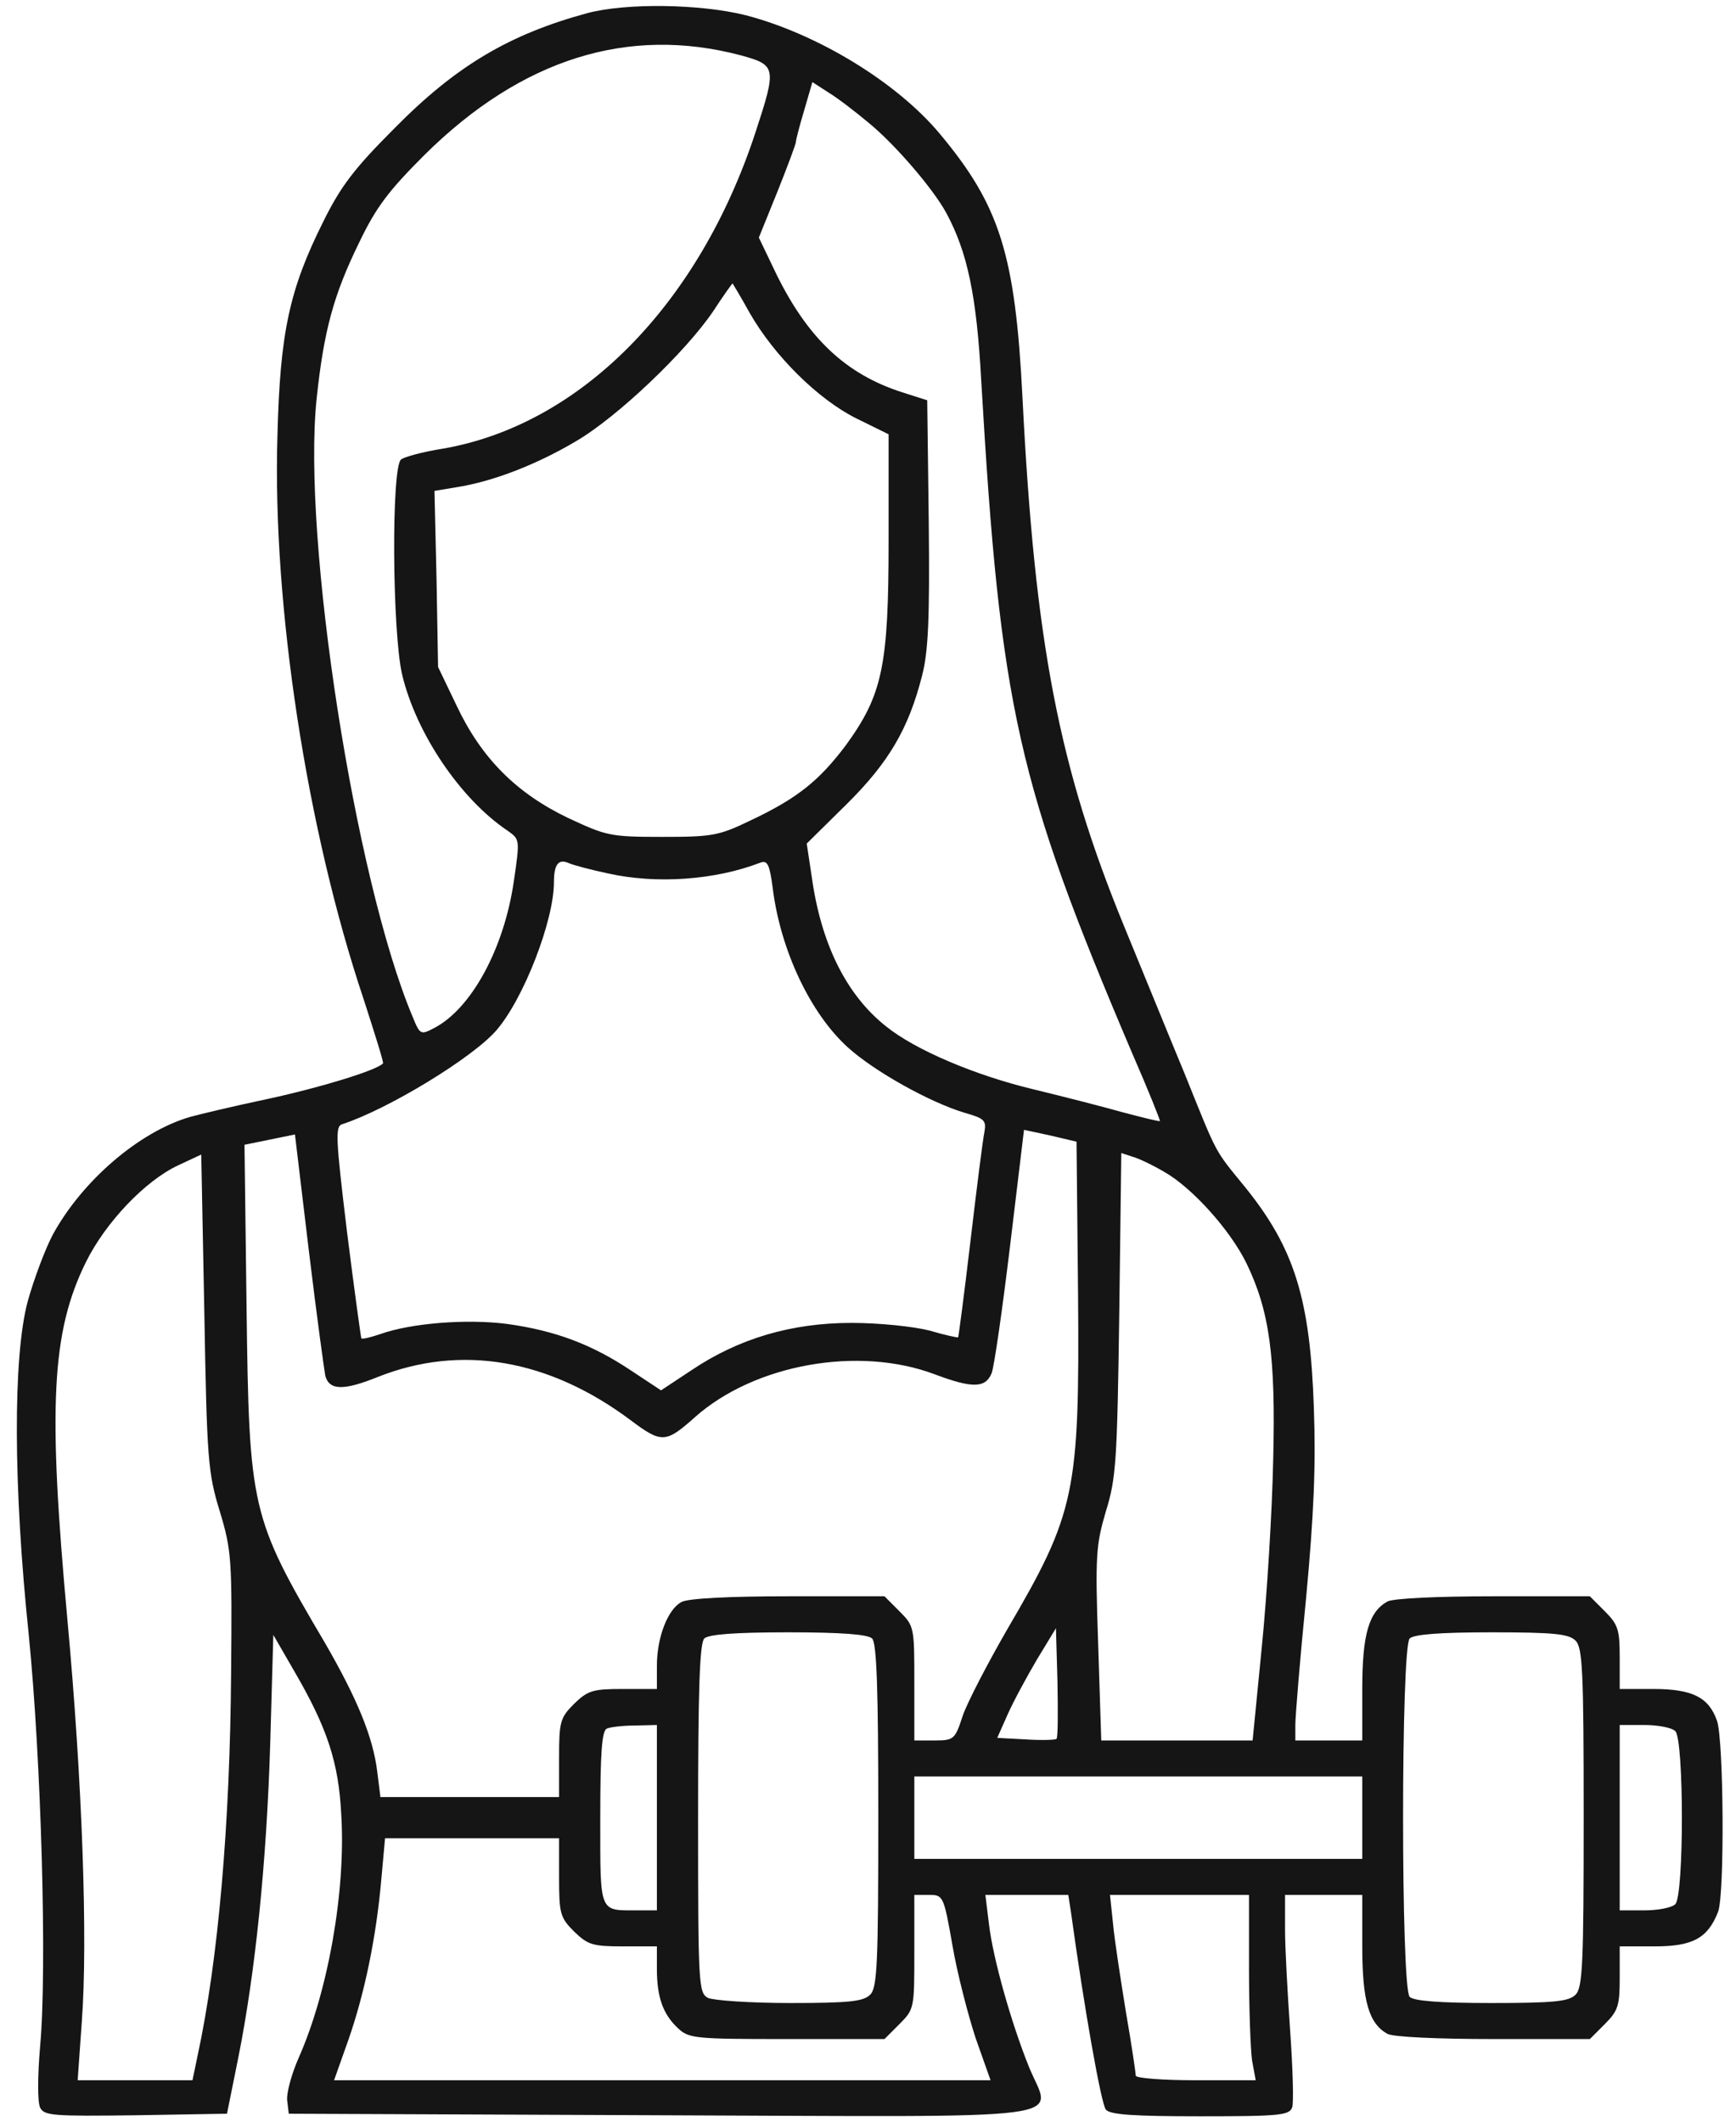 <svg width="81" height="99" viewBox="0 0 81 99" fill="none" xmlns="http://www.w3.org/2000/svg">
<path d="M27.407 0.612C23.78 1.597 21.281 3.063 18.398 5.994C16.549 7.843 15.9 8.684 15.083 10.342C13.498 13.513 13.065 15.531 12.945 20.335C12.705 28.239 14.314 38.714 16.957 46.593C17.485 48.227 17.918 49.596 17.87 49.62C17.558 49.956 14.843 50.773 12.489 51.278C10.903 51.614 9.294 51.998 8.861 52.119C6.483 52.815 3.84 55.097 2.471 57.596C2.111 58.269 1.582 59.686 1.294 60.719C0.597 63.313 0.621 69.391 1.342 76.286C1.918 82.052 2.207 91.877 1.87 95.505C1.75 96.922 1.75 98.075 1.87 98.34C2.062 98.724 2.471 98.748 6.339 98.7L10.591 98.628L11.119 96.009C11.912 92.046 12.441 86.904 12.609 81.331L12.753 76.286L13.738 77.992C15.275 80.634 15.804 82.244 15.924 84.694C16.14 88.25 15.299 92.958 13.93 96.033C13.594 96.802 13.354 97.691 13.402 98.027L13.474 98.628L30.819 98.7C50.734 98.772 49.052 98.988 48.019 96.466C47.203 94.448 46.338 91.421 46.145 89.787L45.977 88.418H47.899H49.845L49.965 89.187C50.59 93.727 51.383 98.195 51.599 98.436C51.791 98.676 52.92 98.748 56.019 98.748C59.767 98.748 60.175 98.7 60.295 98.316C60.367 98.099 60.319 96.49 60.199 94.784C60.079 93.055 59.959 90.94 59.959 90.028V88.418H61.761H63.562V90.82C63.562 93.391 63.875 94.424 64.74 94.904C65.028 95.048 67.07 95.144 69.689 95.144H74.181L74.877 94.448C75.502 93.823 75.574 93.583 75.574 92.286V90.82H77.208C78.986 90.82 79.682 90.436 80.163 89.211C80.475 88.394 80.427 81.211 80.115 80.298C79.73 79.193 78.962 78.809 77.136 78.809H75.574V77.343C75.574 76.046 75.502 75.806 74.877 75.181L74.181 74.484H69.689C67.07 74.484 65.028 74.581 64.74 74.725C63.875 75.205 63.562 76.238 63.562 78.809V81.211H62.001H60.439V80.49C60.439 80.082 60.656 77.415 60.944 74.532C61.304 70.665 61.4 68.382 61.304 65.716C61.136 60.599 60.391 58.245 58.109 55.41C56.62 53.584 56.836 53.968 55.274 50.101C54.506 48.251 53.256 45.176 52.464 43.254C49.413 35.831 48.284 30.017 47.707 18.534C47.371 11.879 46.65 9.597 43.863 6.258C41.845 3.831 38.122 1.573 34.782 0.708C32.668 0.18 29.209 0.132 27.407 0.612ZM34.566 2.582C36.224 3.039 36.248 3.135 35.239 6.21C32.596 14.234 27.071 19.831 20.657 20.936C19.744 21.08 18.855 21.32 18.711 21.441C18.254 21.825 18.302 29.465 18.759 31.458C19.407 34.221 21.497 37.296 23.684 38.761C24.26 39.17 24.26 39.17 23.972 41.14C23.515 44.263 22.002 47.05 20.272 47.962C19.624 48.299 19.6 48.299 19.239 47.41C16.549 40.996 14.098 25.14 14.771 18.63C15.107 15.435 15.564 13.753 16.765 11.303C17.558 9.645 18.158 8.876 19.816 7.219C24.332 2.75 29.305 1.189 34.566 2.582ZM40.5 5.705C41.773 6.738 43.551 8.828 44.151 9.933C45.136 11.759 45.569 13.777 45.785 17.789C46.674 33.044 47.467 36.551 52.824 49.14C53.569 50.845 54.145 52.287 54.121 52.311C54.073 52.335 53.304 52.143 52.392 51.902C51.455 51.638 49.581 51.158 48.188 50.821C45.497 50.173 42.71 48.995 41.341 47.89C39.491 46.425 38.314 44.047 37.881 40.948L37.641 39.362L39.491 37.536C41.485 35.566 42.398 33.981 43.022 31.53C43.311 30.425 43.383 28.888 43.335 24.395L43.263 18.678L42.062 18.294C39.467 17.453 37.713 15.795 36.248 12.84L35.407 11.086L36.272 8.948C36.752 7.747 37.137 6.714 37.137 6.618C37.137 6.522 37.305 5.873 37.521 5.153L37.905 3.831L38.65 4.312C39.083 4.576 39.899 5.201 40.5 5.705ZM34.975 14.594C36.128 16.612 38.17 18.63 39.947 19.519L41.461 20.264V25.236C41.461 31.098 41.173 32.419 39.467 34.774C38.218 36.431 37.209 37.248 35.023 38.281C33.533 39.002 33.221 39.05 30.891 39.05C28.464 39.05 28.296 39.002 26.494 38.161C24.092 37.008 22.458 35.374 21.305 32.924L20.44 31.122L20.368 27.014L20.272 22.906L21.281 22.738C22.987 22.474 25.029 21.681 26.855 20.6C28.801 19.471 32.02 16.396 33.293 14.498C33.749 13.801 34.158 13.225 34.182 13.225C34.182 13.225 34.566 13.849 34.975 14.594ZM28.368 40.755C30.626 41.26 33.365 41.068 35.479 40.251C35.815 40.131 35.911 40.347 36.056 41.452C36.416 44.335 37.809 47.29 39.563 48.875C40.812 50.005 43.407 51.446 45.016 51.926C45.953 52.191 46.025 52.287 45.929 52.839C45.857 53.176 45.569 55.458 45.281 57.908C44.992 60.359 44.728 62.377 44.704 62.401C44.704 62.425 44.103 62.304 43.383 62.088C42.638 61.896 41.029 61.728 39.731 61.728C36.944 61.728 34.47 62.449 32.26 63.938L30.843 64.875L29.425 63.938C27.623 62.737 25.918 62.088 23.66 61.776C21.81 61.536 19.191 61.728 17.726 62.256C17.293 62.401 16.909 62.497 16.861 62.449C16.837 62.401 16.525 60.142 16.188 57.452C15.66 53.08 15.636 52.551 15.972 52.455C18.11 51.758 22.05 49.356 23.155 48.083C24.428 46.617 25.846 42.966 25.846 41.164C25.846 40.323 26.062 40.059 26.542 40.275C26.759 40.371 27.575 40.587 28.368 40.755ZM50.301 60.407C50.374 69.656 50.181 70.593 46.986 76.046C46.073 77.631 45.136 79.433 44.92 80.058C44.56 81.163 44.512 81.211 43.599 81.211H42.662V78.544C42.662 75.926 42.662 75.878 41.965 75.181L41.269 74.484H36.776C34.038 74.484 32.116 74.581 31.803 74.749C31.155 75.085 30.65 76.406 30.65 77.728V78.809H29.065C27.647 78.809 27.431 78.881 26.783 79.505C26.134 80.154 26.086 80.346 26.086 82.028V83.853H21.906H17.75L17.606 82.7C17.413 81.067 16.669 79.265 15.155 76.647C11.696 70.785 11.624 70.4 11.504 61.007L11.408 53.416L12.585 53.176L13.762 52.935L14.411 58.365C14.771 61.344 15.131 63.962 15.179 64.202C15.371 64.875 16.02 64.899 17.63 64.25C21.497 62.713 25.605 63.41 29.425 66.268C30.867 67.349 31.059 67.349 32.428 66.124C35.215 63.65 40.068 62.785 43.623 64.13C45.353 64.779 45.977 64.779 46.266 64.082C46.386 63.794 46.77 61.103 47.13 58.124L47.779 52.719L49.004 52.983L50.23 53.272L50.301 60.407ZM10.255 70.52C10.807 72.346 10.831 72.755 10.783 78.04C10.735 85.103 10.182 91.469 9.221 95.913L8.981 97.066H6.291H3.624L3.816 94.352C4.104 90.532 3.84 83.109 3.144 75.565C2.231 65.62 2.399 62.16 4.008 58.893C4.921 57.043 6.771 55.097 8.309 54.377L9.39 53.872L9.534 61.248C9.654 68.094 9.702 68.719 10.255 70.52ZM54.337 54.689C55.635 55.434 57.389 57.38 58.157 58.941C59.238 61.175 59.526 63.289 59.406 68.118C59.358 70.496 59.118 74.412 58.878 76.815L58.446 81.211H54.914H51.383L51.239 76.695C51.094 72.562 51.142 72.082 51.599 70.52C52.079 68.983 52.127 68.142 52.223 61.319L52.319 53.8L52.824 53.968C53.112 54.04 53.809 54.377 54.337 54.689ZM49.293 81.139C49.245 81.187 48.596 81.211 47.875 81.163L46.53 81.091L47.01 80.01C47.275 79.409 47.899 78.256 48.38 77.439L49.269 75.974L49.341 78.496C49.365 79.89 49.365 81.091 49.293 81.139ZM40.692 76.454C40.908 76.671 40.98 78.833 40.98 84.718C40.98 91.661 40.932 92.766 40.596 93.079C40.284 93.391 39.611 93.463 36.872 93.463C34.999 93.463 33.293 93.343 33.029 93.223C32.596 92.982 32.572 92.622 32.572 84.862C32.572 78.857 32.644 76.671 32.861 76.454C33.053 76.262 34.278 76.166 36.776 76.166C39.275 76.166 40.5 76.262 40.692 76.454ZM73.508 76.55C73.844 76.863 73.893 77.968 73.893 84.814C73.893 91.661 73.844 92.766 73.508 93.079C73.196 93.391 72.499 93.463 69.592 93.463C67.166 93.463 65.965 93.367 65.773 93.175C65.364 92.766 65.364 76.863 65.773 76.454C65.965 76.262 67.166 76.166 69.592 76.166C72.499 76.166 73.196 76.238 73.508 76.55ZM30.65 84.814V89.139H29.713C27.936 89.139 28.008 89.307 28.008 84.814C28.008 81.811 28.08 80.731 28.32 80.658C28.464 80.586 29.065 80.514 29.641 80.514L30.65 80.49V84.814ZM78.169 80.778C78.577 81.187 78.577 88.442 78.169 88.85C78.001 89.019 77.352 89.139 76.727 89.139H75.574V84.814V80.49H76.727C77.352 80.49 78.001 80.61 78.169 80.778ZM63.562 84.814V86.736H53.112H42.662V84.814V82.893H53.112H63.562V84.814ZM26.086 87.601C26.086 89.283 26.134 89.475 26.783 90.124C27.431 90.748 27.647 90.82 29.065 90.82H30.65V91.877C30.65 93.199 30.939 93.991 31.635 94.64C32.14 95.121 32.452 95.144 36.728 95.144H41.269L41.965 94.448C42.662 93.751 42.662 93.703 42.662 91.085V88.418H43.335C44.007 88.418 44.031 88.442 44.44 90.772C44.656 92.046 45.16 93.991 45.521 95.097L46.218 97.066H30.891H15.588L16.26 95.169C17.005 93.031 17.558 90.412 17.798 87.625L17.966 85.775H22.026H26.086V87.601ZM58.277 91.829C58.277 93.727 58.349 95.673 58.422 96.153L58.59 97.066H55.779C54.241 97.066 52.992 96.97 52.992 96.85C52.992 96.73 52.8 95.409 52.536 93.895C52.295 92.406 52.007 90.556 51.935 89.787L51.791 88.418H55.034H58.277V91.829Z" fill="#151515"/>
</svg>
